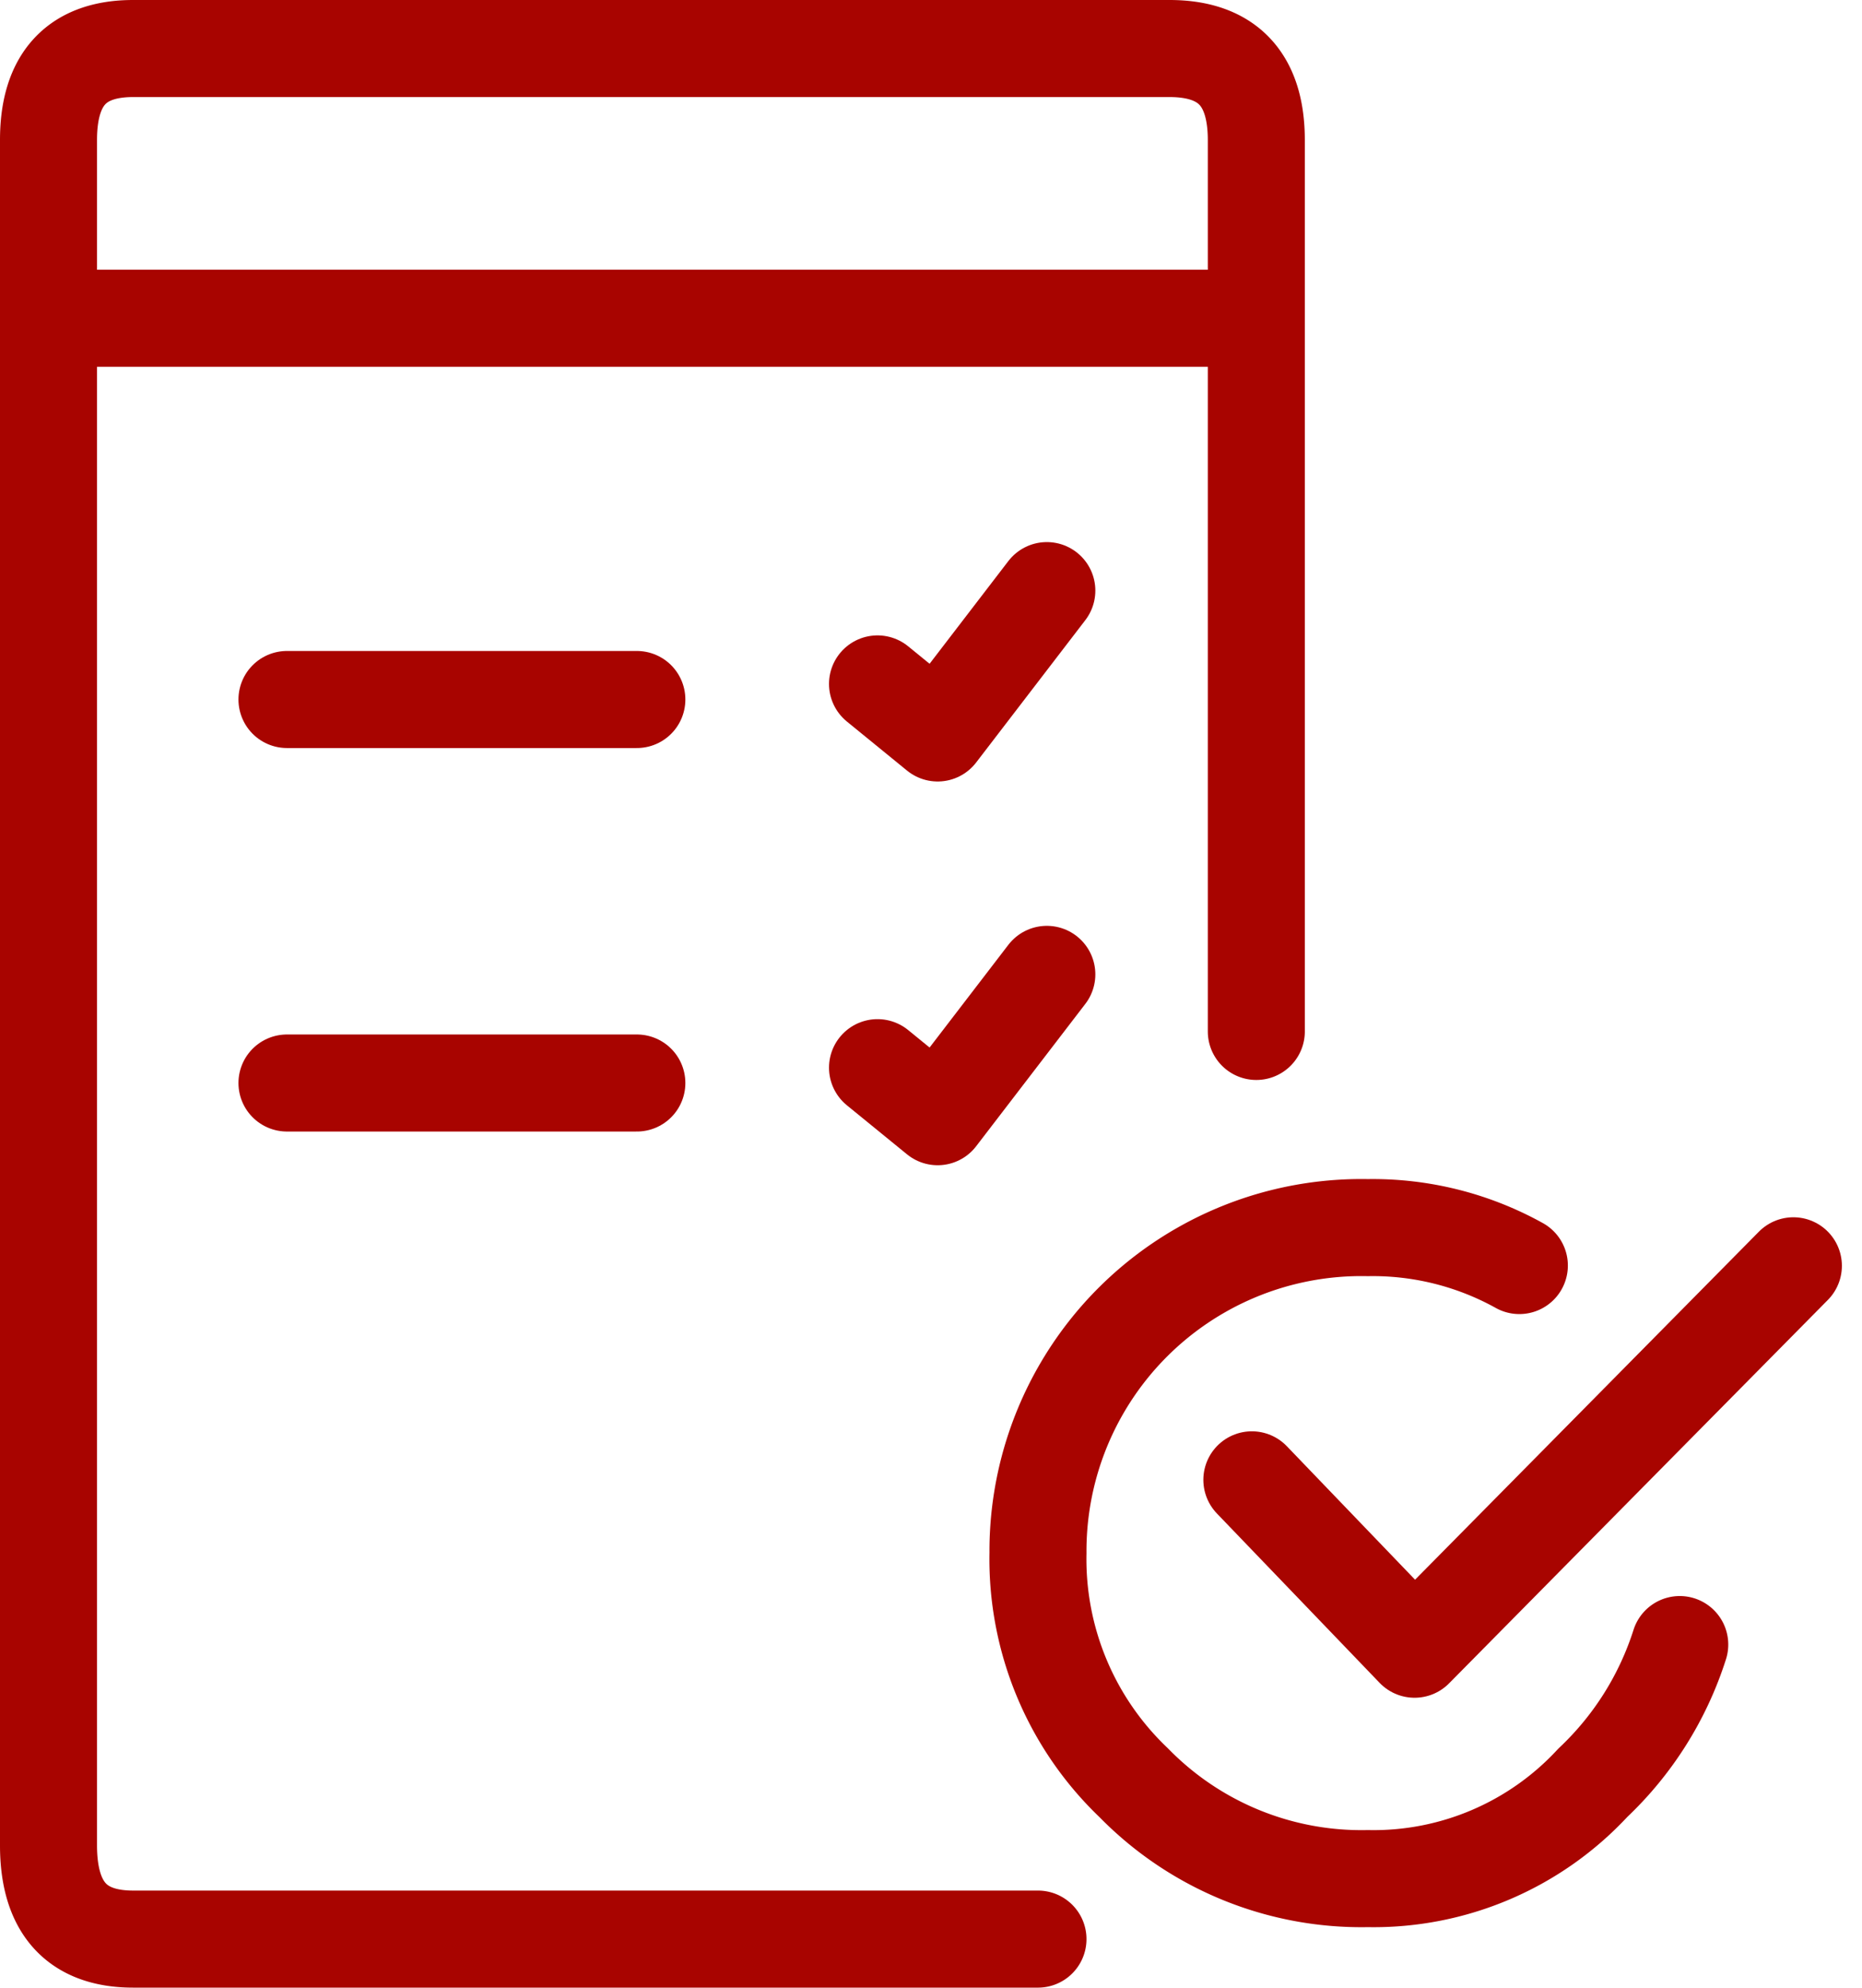 <svg xmlns="http://www.w3.org/2000/svg" width="28.79" height="30.719" viewBox="0 0 28.79 30.719"><defs><style>.a{fill:none;stroke:#a80400;stroke-linecap:round;stroke-linejoin:round;stroke-width:1.5px;}</style></defs><g transform="translate(-423.669 -44.159)"><path class="a" d="M439.718,74.128h-13.99q-1.308,0-1.309-1.447V46.322q0-1.413,1.309-1.413h16.023q1.342,0,1.343,1.413V60.1m6.547,9.476a5.038,5.038,0,0,1-1.344,2.136,4.618,4.618,0,0,1-3.48,1.481,4.921,4.921,0,0,1-3.618-1.481,4.772,4.772,0,0,1-1.481-3.549,5,5,0,0,1,5.1-5.031,4.673,4.673,0,0,1,2.343.586M424.419,49.078h18.675"/><path class="a" d="M437.237,54.729l.93.758,1.688-2.2m-2.618,7.373.93.758,1.688-2.2"/><path class="a" d="M428.106,54.97h5.41m-5.41,5.927h5.41"/><path class="a" d="M443.025,67.03l2.516,2.618,5.857-5.926"/></g></svg>